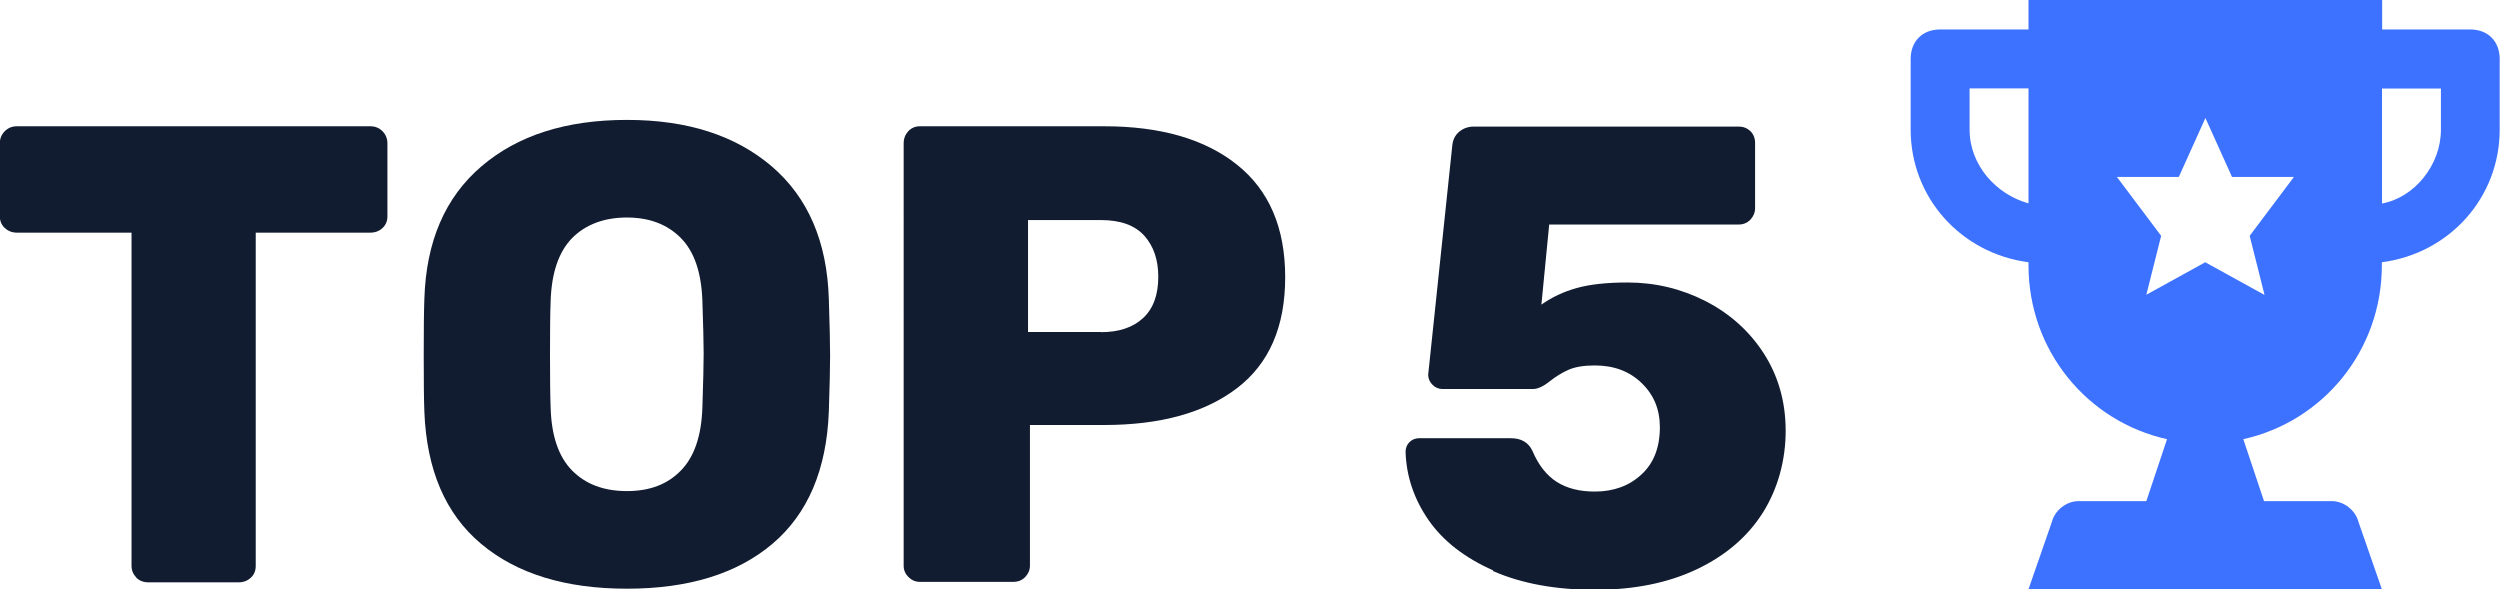 <svg xmlns="http://www.w3.org/2000/svg" id="Layer_2" viewBox="0 0 157 37.01"><defs><style>.cls-1{fill:#3c72ff;}.cls-2{fill:#111c30;}</style></defs><g id="Layer_1-2"><g><g><path class="cls-2" d="m8.57,36.27c-.2-.19-.31-.44-.31-.74V14.61H1.06c-.3,0-.55-.1-.76-.29-.2-.19-.31-.43-.31-.74v-4.58c0-.3.1-.55.31-.76s.46-.31.76-.31h22.2c.3,0,.55.1.76.31.2.2.31.46.31.76v4.58c0,.3-.1.55-.31.74-.2.19-.46.29-.76.29h-7.2v20.93c0,.3-.1.55-.31.74-.2.19-.46.29-.76.29h-5.68c-.3,0-.55-.1-.76-.29Z"></path><path class="cls-2" d="m30.21,34.15c-2.24-1.88-3.42-4.65-3.56-8.3-.03-.76-.04-1.94-.04-3.52s.01-2.77.04-3.56c.11-3.6,1.3-6.37,3.58-8.32,2.28-1.95,5.32-2.92,9.14-2.92s6.82.98,9.1,2.92c2.27,1.95,3.47,4.72,3.58,8.32.05,1.58.08,2.77.08,3.56s-.03,1.99-.08,3.52c-.14,3.65-1.32,6.42-3.54,8.3-2.22,1.88-5.27,2.82-9.14,2.82s-6.92-.94-9.16-2.82Zm12.55-4.6c.84-.86,1.29-2.17,1.35-3.95.05-1.58.08-2.71.08-3.39s-.03-1.78-.08-3.31c-.06-1.77-.5-3.09-1.35-3.95-.85-.86-1.98-1.29-3.39-1.29s-2.59.43-3.44,1.29c-.84.86-1.29,2.17-1.35,3.95-.03.76-.04,1.87-.04,3.31s.01,2.6.04,3.39c.05,1.77.5,3.09,1.35,3.95.85.86,1.99,1.29,3.44,1.29s2.55-.43,3.39-1.29Z"></path><path class="cls-2" d="m57.06,36.25c-.2-.2-.31-.44-.31-.71V9c0-.3.1-.55.29-.76.19-.2.43-.31.73-.31h11.57c3.54,0,6.32.8,8.34,2.41,2.02,1.61,3.03,3.96,3.03,7.07s-1.01,5.43-3.03,6.97c-2.02,1.54-4.8,2.31-8.34,2.31h-4.66v8.83c0,.27-.1.51-.29.71-.19.2-.44.31-.74.31h-5.89c-.27,0-.51-.1-.71-.31Zm12.08-15.39c1.12,0,2-.29,2.64-.88.64-.59.96-1.45.96-2.6,0-1.06-.29-1.92-.88-2.58-.59-.65-1.49-.98-2.72-.98h-4.58v7.03h4.58Z"></path><path class="cls-2" d="m93.77,35.82c-1.78-.79-3.14-1.84-4.05-3.15-.91-1.31-1.4-2.74-1.45-4.29,0-.24.08-.45.24-.61s.37-.25.61-.25h5.76c.65,0,1.1.26,1.35.78.38.9.89,1.55,1.53,1.96.64.41,1.44.61,2.39.61,1.17,0,2.15-.35,2.92-1.06.78-.71,1.17-1.7,1.17-2.98,0-1.12-.38-2.04-1.15-2.78s-1.74-1.1-2.94-1.1c-.68,0-1.23.09-1.64.27-.41.18-.8.42-1.18.72-.41.33-.76.49-1.06.49h-5.68c-.24,0-.46-.09-.63-.27-.18-.18-.27-.39-.27-.63l1.51-14.35c.03-.38.17-.68.43-.9.26-.22.57-.33.92-.33h16.64c.3,0,.54.1.74.29.19.19.29.44.29.74v4.09c0,.27-.1.51-.29.72-.19.2-.44.31-.74.31h-11.9l-.49,5.03c.65-.46,1.39-.81,2.21-1.04.82-.23,1.88-.35,3.19-.35,1.75,0,3.38.39,4.91,1.17,1.52.78,2.75,1.88,3.66,3.29.91,1.42,1.37,3.04,1.37,4.86s-.48,3.62-1.43,5.13c-.95,1.51-2.34,2.7-4.15,3.56s-3.95,1.29-6.4,1.29-4.61-.39-6.4-1.18Z"></path></g><path class="cls-1" d="m155.15,1.85h-5.55V0h-22.21v1.85h-5.55c-1.11,0-1.85.74-1.85,1.85v4.44c0,4.26,3.15,7.77,7.4,8.33v.19c0,5.37,3.7,9.81,8.7,10.92l-1.3,3.89h-4.26c-.74,0-1.48.56-1.67,1.3l-1.48,4.26h22.21l-1.48-4.26c-.19-.74-.93-1.3-1.67-1.3h-4.26l-1.3-3.89c5-1.11,8.7-5.55,8.7-10.92v-.19c4.26-.56,7.4-4.07,7.4-8.33V3.7c0-1.11-.74-1.85-1.85-1.85Zm-27.76,10.92c-2.04-.56-3.7-2.41-3.7-4.63v-2.59h3.7v7.22Zm14.8,5.74l-3.7-2.04-3.7,2.04.93-3.7-2.78-3.7h3.89l1.67-3.7,1.67,3.7h3.89l-2.78,3.7.93,3.7Zm11.1-10.36c0,2.22-1.67,4.26-3.7,4.63v-7.22h3.7v2.59Z"></path></g></g></svg>